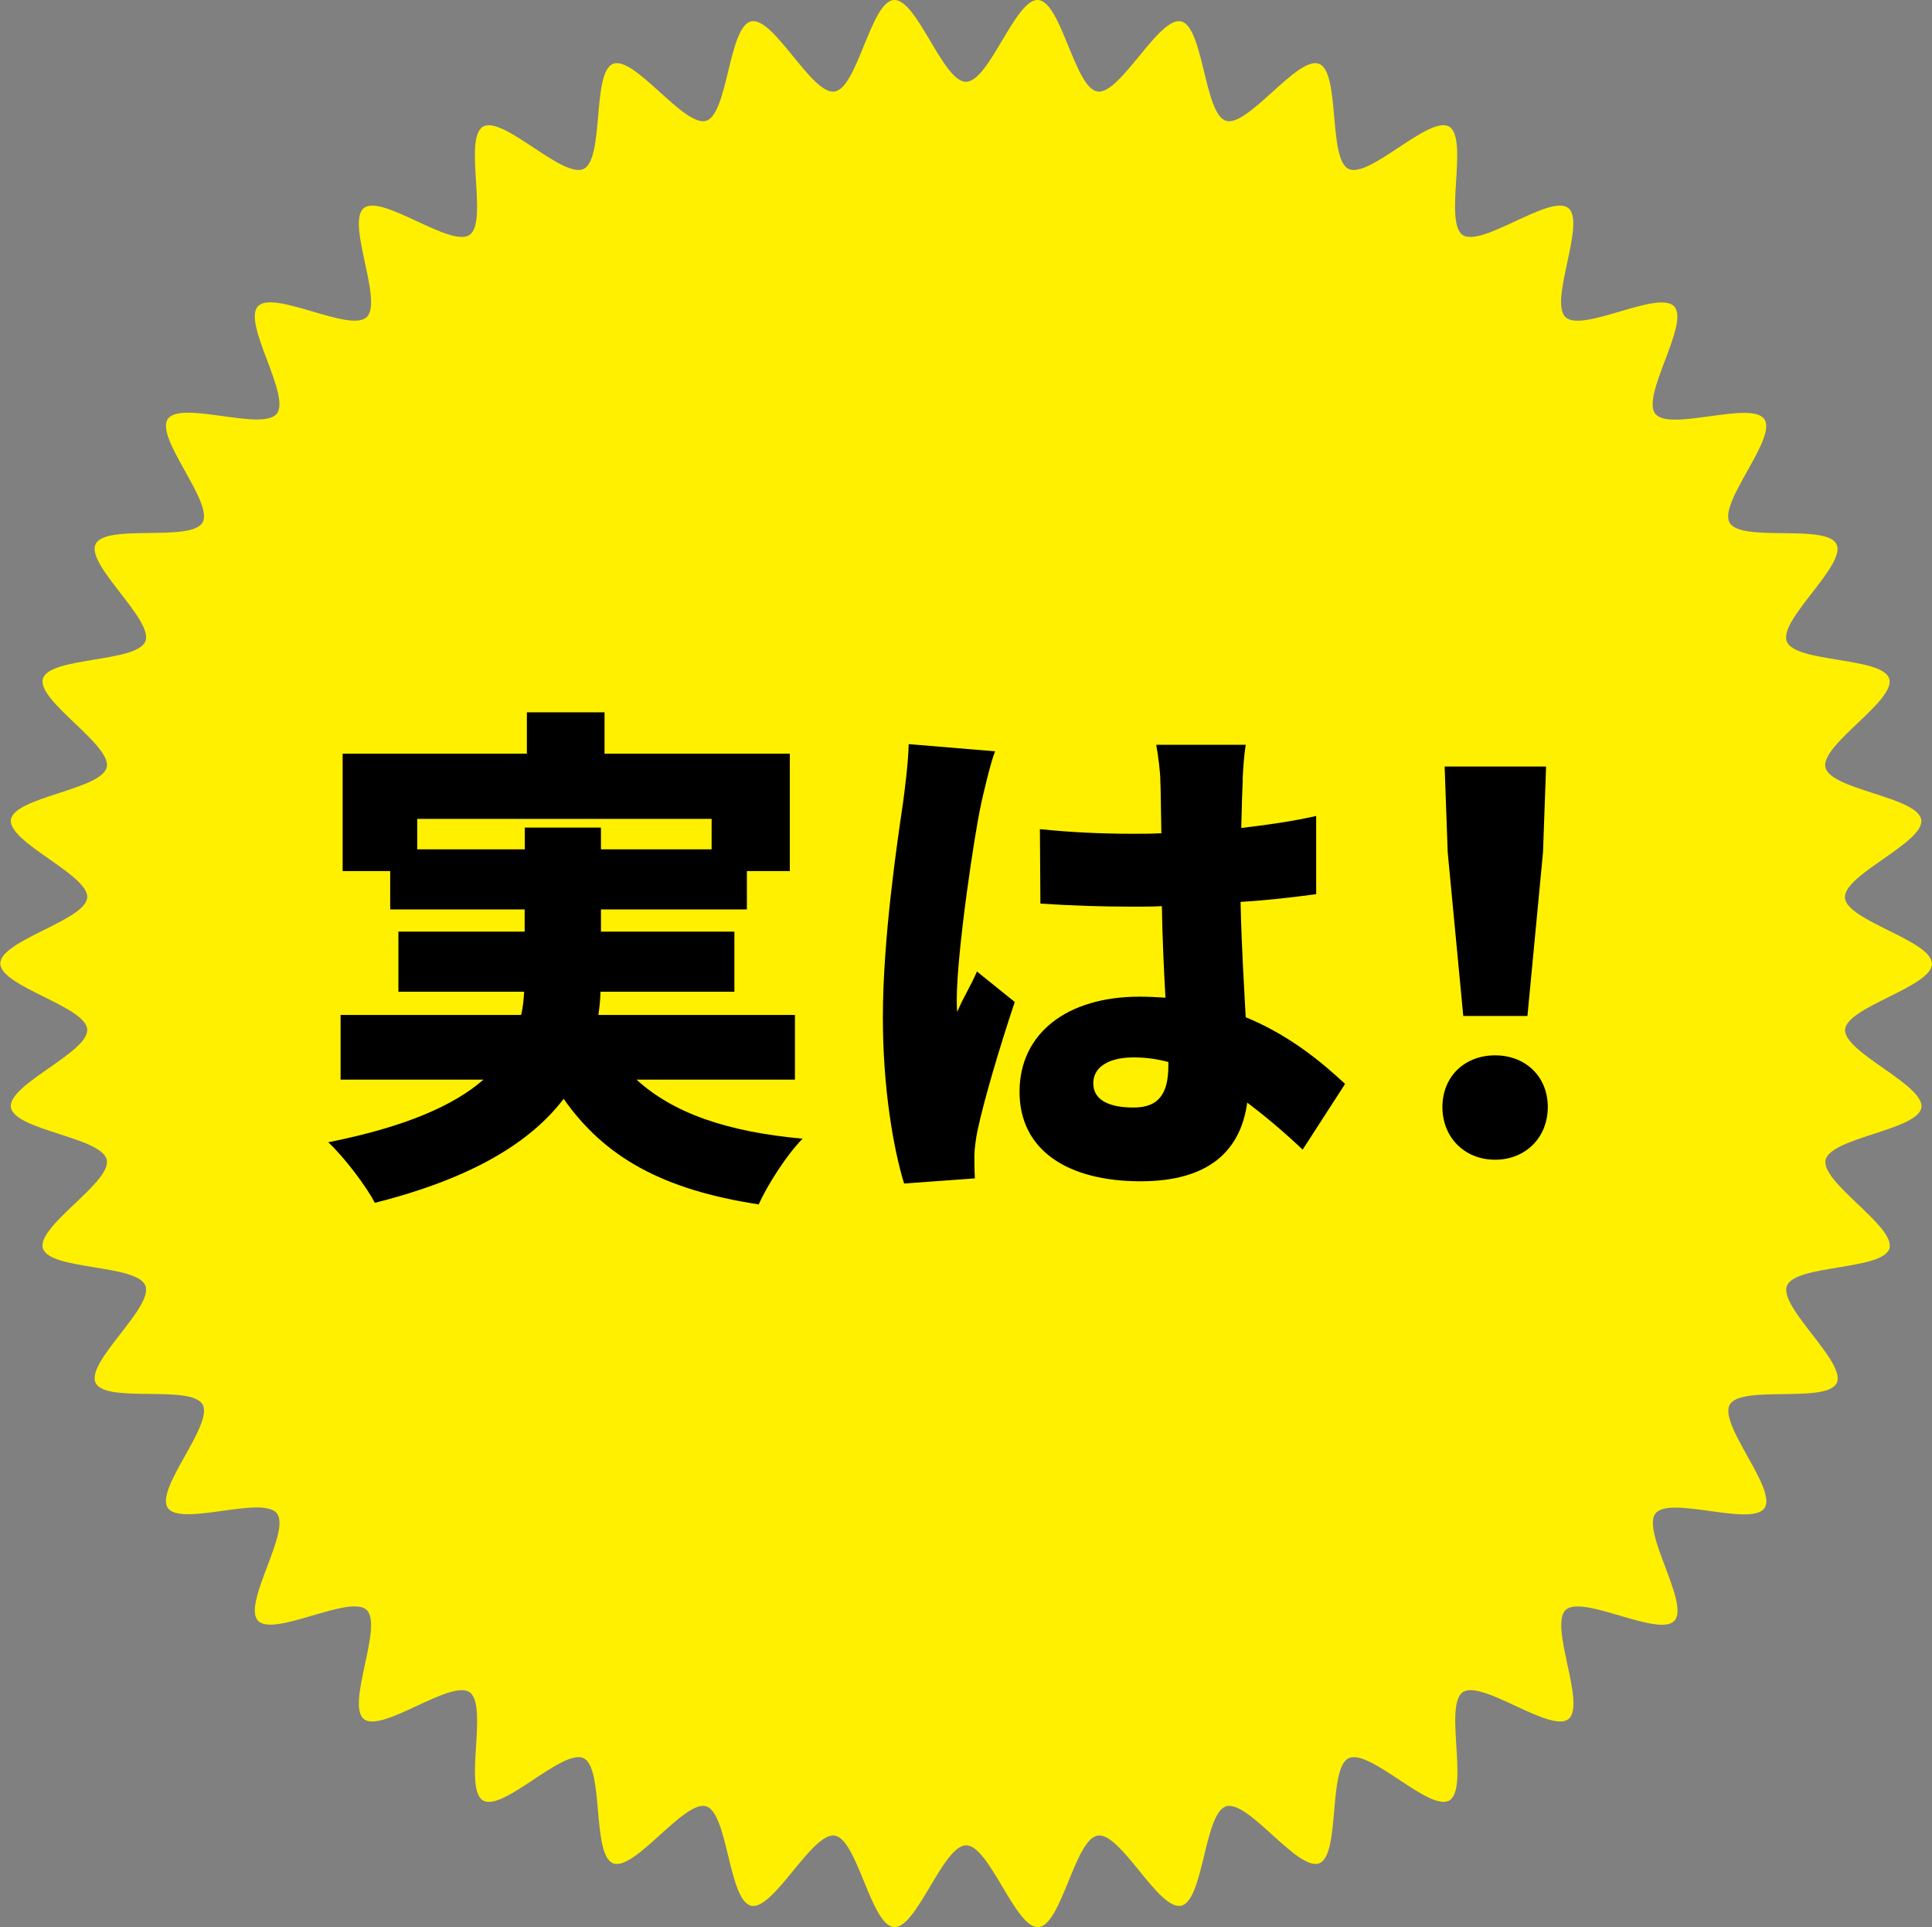 <?xml version="1.0" encoding="UTF-8"?>
<svg id="_レイヤー_2" data-name="レイヤー 2" xmlns="http://www.w3.org/2000/svg" viewBox="0 0 112.94 112.63">
  <rect x="0" y="0" width="112.94" height="112.63" fill="#808080" stroke="none"/>
  <defs>
    <style>
      .cls-1 {
        fill: #fff000;
      }
    </style>
  </defs>
  <g id="design">
    <g>
      <path class="cls-1" d="M112.94,56.32c0,1.36-4.98,2.52-5.08,3.85s4.66,3.24,4.46,4.56-5.3,1.75-5.6,3.06,4.12,3.9,3.73,5.18-5.5.93-5.99,2.18,3.49,4.47,2.91,5.68-5.58.1-6.25,1.26,2.78,4.94,2.03,6.05-5.53-.74-6.37.31c-.84,1.05,2.02,5.3,1.1,6.28s-5.36-1.55-6.35-.64c-.99.92,1.21,5.54.16,6.38s-5.07-2.33-6.18-1.57.38,5.65-.79,6.33c-1.16.67-4.66-3.06-5.88-2.47s-.47,5.65-1.72,6.14-4.15-3.72-5.44-3.33-1.31,5.51-2.63,5.81-3.54-4.31-4.88-4.1-2.11,5.25-3.47,5.35c-1.33.1-2.86-4.78-4.22-4.78s-2.89,4.88-4.22,4.78c-1.35-.1-2.14-5.16-3.47-5.35s-3.58,4.4-4.88,4.1c-1.32-.3-1.35-5.42-2.63-5.81s-4.19,3.82-5.44,3.33-.52-5.56-1.72-6.14c-1.22-.59-4.72,3.15-5.88,2.47s.32-5.57-.79-6.33c-1.11-.76-5.13,2.41-6.18,1.57s1.15-5.46.16-6.38-5.43,1.62-6.35.63c-.92-.99,1.95-5.23,1.1-6.28s-5.61.8-6.37-.31,2.7-4.88,2.03-6.05-5.67-.04-6.25-1.26,3.4-4.42,2.91-5.68-5.6-.89-5.99-2.18,4.03-3.86,3.73-5.18-5.4-1.72-5.6-3.06,4.56-3.21,4.46-4.56-5.08-2.5-5.08-3.85,4.98-2.52,5.08-3.85-4.66-3.24-4.46-4.56,5.3-1.75,5.6-3.06-4.12-3.9-3.73-5.18,5.5-.93,5.99-2.18-3.49-4.47-2.91-5.68,5.58-.1,6.25-1.26-2.78-4.94-2.03-6.05,5.53.74,6.37-.31-2.02-5.3-1.1-6.28,5.36,1.55,6.35.64-1.21-5.54-.16-6.38,5.07,2.33,6.18,1.57-.38-5.65.79-6.33c1.16-.67,4.66,3.06,5.88,2.47s.47-5.65,1.72-6.14c1.25-.49,4.15,3.72,5.44,3.33,1.28-.39,1.31-5.51,2.63-5.81s3.54,4.31,4.88,4.1S50.9.1,52.25,0s2.86,4.78,4.22,4.78S59.36-.1,60.69,0c1.35.1,2.14,5.16,3.47,5.35s3.58-4.4,4.88-4.1c1.32.3,1.35,5.42,2.63,5.81s4.19-3.82,5.44-3.33.52,5.56,1.72,6.14c1.22.59,4.72-3.15,5.88-2.47s-.32,5.57.79,6.33c1.11.76,5.13-2.41,6.18-1.57s-1.15,5.46-.16,6.38c.99.92,5.43-1.62,6.35-.63s-1.95,5.23-1.1,6.28,5.61-.8,6.37.31-2.7,4.88-2.03,6.05,5.67.04,6.25,1.26-3.4,4.42-2.91,5.68,5.6.89,5.99,2.18-4.03,3.86-3.73,5.18,5.4,1.72,5.6,3.06-4.56,3.21-4.46,4.56,5.08,2.5,5.08,3.85Z"/>
      <g>
        <path d="M37.21,63.1c2.12,1.94,5.26,3.05,9.71,3.45-.91.91-2.03,2.66-2.57,3.84-5.59-.85-9.01-2.75-11.4-6.17-1.91,2.51-5.29,4.63-11.04,6.08-.48-.94-1.75-2.63-2.72-3.54,4.57-.91,7.38-2.18,9.07-3.66h-8.35v-3.78h10.55c.12-.45.15-.91.18-1.36h-7.35v-3.51h7.38v-1.3h-7.86v-2.24h-2.78v-6.86h10.77v-2.42h4.54v2.42h10.83v6.86h-2.51v2.24h-8.53v1.3h7.8v3.51h-7.83c0,.45-.06.91-.12,1.36h11.49v3.78h-9.25ZM30.68,49.64v-1.27h4.45v1.27h6.47v-1.78h-17.21v1.78h6.29Z"/>
        <path d="M57.35,47.01c-.36,1.57-1.42,8.62-1.42,11.43,0,.09,0,.57.03.7.36-.88.76-1.45,1.15-2.36l2.21,1.78c-.91,2.72-1.81,5.78-2.18,7.53-.09.42-.18,1.12-.18,1.42,0,.33,0,.88.03,1.36l-4.14.3c-.63-2.06-1.24-5.59-1.24-9.71,0-4.63.85-10.31,1.18-12.55.12-.91.3-2.3.33-3.42l5.05.42c-.27.67-.7,2.54-.82,3.08ZM72.65,45.55c-.03.57-.06,1.57-.09,2.84,1.54-.18,3.02-.39,4.38-.7v4.57c-1.36.18-2.84.36-4.42.45.06,2.78.21,4.93.3,6.74,2.57,1.06,4.45,2.63,5.81,3.9l-2.48,3.84c-1.12-1.06-2.21-1.97-3.24-2.75-.39,2.84-2.27,4.6-6.23,4.6-4.26,0-7.08-1.81-7.08-5.23s2.78-5.56,7.02-5.56c.51,0,1.03.03,1.51.06-.09-1.6-.18-3.45-.21-5.35-.57.03-1.15.03-1.69.03-1.81,0-3.63-.06-5.41-.18l-.03-4.35c1.75.18,3.57.27,5.41.27.57,0,1.12,0,1.69-.03-.03-1.42-.03-2.54-.06-3.08,0-.45-.12-1.45-.24-2.09h5.23c-.09.57-.15,1.36-.18,2.03ZM66.27,64.73c1.45,0,2.03-.79,2.03-2.45v-.21c-.67-.18-1.33-.27-2.03-.27-1.42,0-2.36.54-2.36,1.51,0,1.06,1.06,1.42,2.36,1.42Z"/>
        <path d="M84.32,64.7c0-1.78,1.3-3.02,3.08-3.02s3.08,1.24,3.08,3.02-1.3,3.08-3.08,3.08-3.08-1.3-3.08-3.08ZM84.63,49.82l-.18-5.02h5.93l-.18,5.02-.91,9.56h-3.75l-.91-9.56Z"/>
      </g>
    </g>
  </g>
</svg>